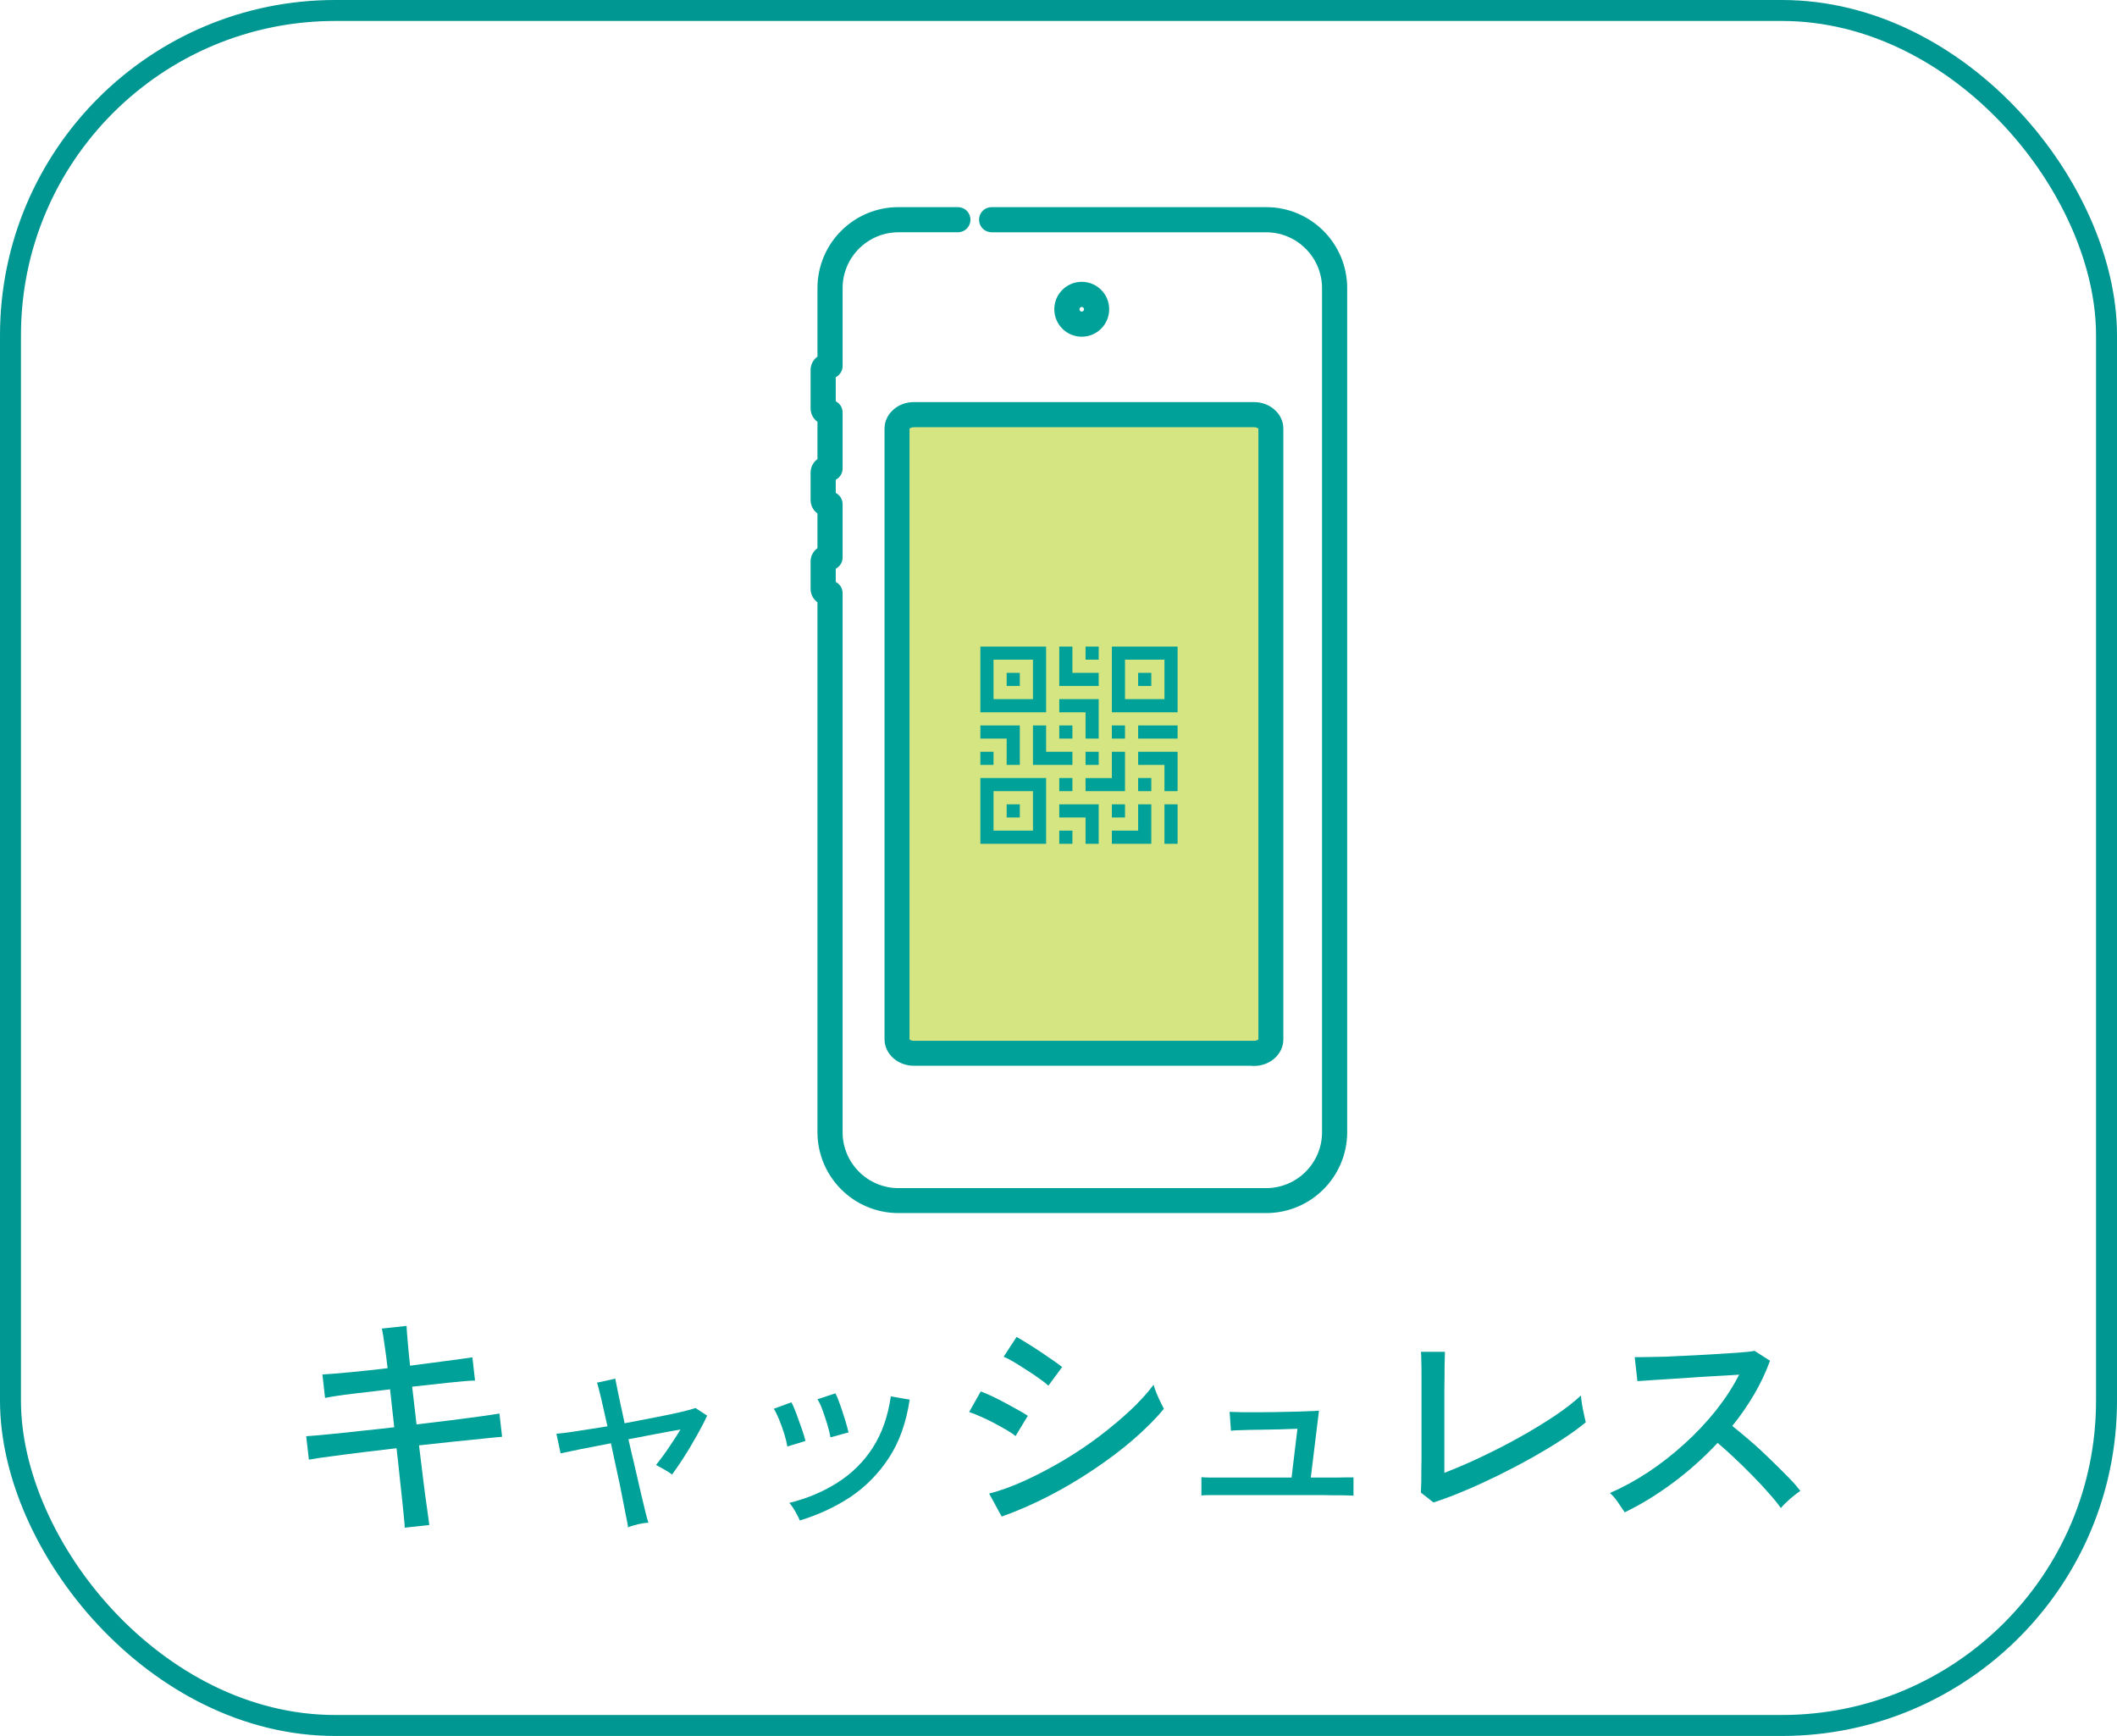 <?xml version="1.0" encoding="UTF-8"?><svg id="_レイヤー_2" xmlns="http://www.w3.org/2000/svg" viewBox="0 0 111.1 91.1"><defs><style>.cls-1,.cls-2{stroke:#00a199;stroke-width:.24px;}.cls-1,.cls-2,.cls-3{stroke-miterlimit:10;}.cls-1,.cls-4{fill:#00a199;}.cls-2{fill:#d4e581;}.cls-3{fill:none;stroke:#009691;stroke-width:1.1px;}</style></defs><g id="T"><rect class="cls-3" x=".55" y=".55" width="110" height="90" rx="17.04" ry="17.04"/><path class="cls-4" d="M21.24,80.17c0-.18-.04-.49-.08-.92-.04-.43-.1-.94-.16-1.51-.06-.58-.12-1.15-.19-1.74-.59.07-1.18.14-1.76.21-.58.07-1.12.14-1.62.21-.49.06-.9.12-1.22.18l-.14-1.23c.29-.02.67-.05,1.16-.1.49-.05,1.03-.1,1.63-.17.6-.06,1.21-.13,1.83-.2l-.22-1.99c-.68.08-1.32.16-1.94.23s-1.11.15-1.47.22l-.14-1.23c.36-.02.85-.06,1.48-.12.63-.06,1.28-.13,1.94-.21-.05-.44-.1-.85-.16-1.23-.05-.38-.1-.66-.14-.85l1.3-.14c0,.21.03.5.06.86.03.37.07.78.12,1.23.67-.09,1.3-.17,1.89-.25s1.06-.14,1.38-.19l.14,1.22c-.32,0-.78.05-1.38.11-.6.07-1.24.14-1.92.21l.23,1.98c.6-.07,1.18-.14,1.74-.21.56-.07,1.07-.14,1.53-.2.46-.06.82-.12,1.08-.16l.14,1.22c-.23.02-.57.05-1.03.1-.46.05-.99.1-1.57.16-.58.06-1.17.13-1.76.19.07.57.14,1.14.21,1.71.07.57.13,1.07.2,1.51.06.44.1.76.13.96l-1.29.14Z"/><path class="cls-4" d="M32.96,80.18c0-.1-.04-.29-.1-.58s-.13-.65-.21-1.07c-.08-.42-.17-.87-.28-1.35-.1-.48-.21-.96-.31-1.44-.58.11-1.11.22-1.59.31-.48.1-.83.17-1.05.22l-.22-1.03c.24-.02.6-.06,1.09-.14.48-.07,1.01-.16,1.59-.25-.13-.57-.24-1.07-.34-1.5-.1-.42-.17-.69-.21-.79l.96-.21c.02.1.07.36.16.8.09.44.2.95.33,1.54.55-.1,1.09-.21,1.61-.31.52-.1.96-.19,1.34-.28.38-.09.63-.16.77-.21l.61.4c-.13.29-.3.62-.52,1.01s-.44.77-.68,1.14c-.23.37-.45.68-.64.94-.09-.07-.23-.16-.42-.27-.19-.11-.34-.18-.42-.23.1-.13.23-.3.38-.5.15-.2.3-.43.46-.67.16-.24.31-.47.44-.69-.37.06-.8.14-1.27.23-.48.09-.96.18-1.46.28.11.49.22.97.34,1.46.11.49.22.94.31,1.35.1.41.18.76.25,1.04.07.28.12.46.15.53-.14,0-.32.03-.55.08-.23.06-.4.11-.5.15Z"/><path class="cls-4" d="M41.32,75.91c-.03-.18-.08-.4-.16-.66-.08-.26-.17-.5-.27-.75-.1-.24-.19-.43-.28-.57l.92-.34c.08.14.17.34.26.59.09.26.19.52.28.78.09.26.16.48.2.66l-.95.29ZM41.98,79.8c-.05-.12-.13-.28-.25-.49-.11-.2-.22-.35-.31-.44.94-.23,1.79-.59,2.54-1.07.75-.48,1.37-1.09,1.85-1.84.48-.75.79-1.64.94-2.68l.99.17c-.18,1.2-.54,2.21-1.08,3.04-.54.83-1.21,1.51-2,2.05-.8.53-1.69.95-2.68,1.25ZM43.58,75.42c-.03-.18-.08-.4-.16-.66-.08-.26-.16-.51-.25-.75-.09-.25-.18-.44-.27-.58l.94-.31c.08.14.16.34.25.6.09.26.18.52.26.79.08.26.14.48.18.66l-.95.26Z"/><path class="cls-4" d="M53.29,75.36c-.11-.1-.27-.2-.47-.32-.2-.12-.43-.24-.67-.37-.24-.13-.48-.24-.71-.34s-.42-.18-.58-.23l.61-1.08c.17.06.38.15.61.26.23.11.47.23.71.36.24.13.46.25.67.37.21.12.37.21.48.29l-.65,1.07ZM52.57,79.59l-.66-1.21c.62-.16,1.27-.4,1.94-.71.67-.31,1.33-.66,1.99-1.05.65-.39,1.28-.81,1.87-1.26.59-.45,1.13-.9,1.62-1.36.49-.46.89-.9,1.21-1.33.03.1.07.24.14.41.07.17.14.33.22.49.08.16.14.28.18.36-.43.53-.97,1.06-1.6,1.61s-1.33,1.07-2.09,1.58c-.76.51-1.55.98-2.37,1.4-.82.42-1.64.78-2.46,1.07ZM55.02,72.72c-.09-.09-.23-.2-.44-.35-.2-.15-.43-.3-.68-.46-.25-.16-.48-.31-.7-.44-.22-.13-.4-.22-.53-.27l.68-1.04c.16.09.35.2.57.34.23.14.46.29.7.45.24.16.46.31.66.45.2.14.35.25.46.34l-.73.99Z"/><path class="cls-4" d="M63.05,78.48v-.96c.07,0,.22.02.45.02.23,0,.5,0,.82,0s.65,0,.99,0c.35,0,.68,0,1,0h1.47s.31-2.56.31-2.56c-.26,0-.56.02-.91.03-.35,0-.7.02-1.05.02-.36,0-.67.01-.94.02-.27,0-.47.02-.59.03l-.07-.99c.12,0,.34.02.66.02.32,0,.69,0,1.1,0,.41,0,.82-.01,1.23-.02.41,0,.77-.02,1.08-.03.31-.01.52-.02.62-.03l-.43,3.51c.34,0,.67,0,.99,0,.32,0,.59,0,.82-.01.23,0,.37,0,.43,0v.96c-.08,0-.27-.02-.57-.02-.3,0-.65,0-1.06-.01-.41,0-.81,0-1.22,0h-1.8c-.31,0-.64,0-1,0-.36,0-.7,0-1.03,0s-.61,0-.85,0c-.24,0-.39.01-.45.02Z"/><path class="cls-4" d="M75.22,78.84l-.65-.51c0-.11.01-.33.02-.64,0-.32,0-.68.01-1.1,0-.42,0-.84,0-1.27v-2.11c0-.34,0-.67,0-.99,0-.32,0-.6-.01-.83,0-.23-.01-.38-.02-.45h1.26c0,.16-.01.43-.02.79,0,.36,0,.76-.01,1.18,0,.42,0,.82,0,1.18v3.2c.6-.23,1.24-.5,1.93-.83.69-.33,1.37-.67,2.04-1.05.67-.37,1.28-.75,1.84-1.12.56-.38,1.01-.73,1.36-1.06,0,.1.02.24.05.44.03.2.07.38.11.57.04.18.07.32.09.4-.35.29-.76.59-1.24.9-.48.32-1.01.63-1.57.95-.57.32-1.15.62-1.75.92-.6.29-1.19.57-1.77.81-.58.25-1.13.45-1.64.62Z"/><path class="cls-4" d="M85.27,79.37c-.09-.13-.21-.31-.36-.53-.15-.22-.29-.38-.42-.49.67-.29,1.33-.65,2-1.09s1.3-.94,1.91-1.49c.61-.55,1.16-1.14,1.65-1.75.49-.62.9-1.25,1.22-1.88-.4.03-.85.05-1.36.08-.51.03-1.02.06-1.53.1-.52.03-.99.06-1.42.09s-.78.05-1.03.07l-.14-1.26c.21,0,.52,0,.95-.01.42,0,.9-.02,1.42-.05.52-.02,1.05-.05,1.57-.08.52-.03,1-.06,1.42-.09.42-.03.73-.06.93-.1l.81.52c-.22.6-.49,1.18-.83,1.76s-.72,1.13-1.15,1.66c.29.23.61.5.95.79.34.29.67.6,1,.92.33.32.64.62.92.91.29.29.52.55.7.79-.15.1-.32.23-.53.41-.2.18-.37.34-.49.49-.17-.24-.39-.51-.66-.81-.26-.3-.55-.61-.86-.92-.31-.32-.62-.62-.94-.92-.31-.29-.6-.55-.86-.77-.72.77-1.5,1.47-2.35,2.1-.85.63-1.7,1.15-2.54,1.55Z"/><path class="cls-2" d="M47.08,22.49v32.06c0,.4.4.73.88.73h17.85c.49,0,.88-.33.88-.73V22.49c0-.4-.4-.73-.88-.73h-17.85c-.49,0-.88.33-.88.73Z"/><path class="cls-1" d="M65.81,55.81h-17.85c-.78,0-1.42-.57-1.42-1.27V22.49c0-.7.64-1.27,1.42-1.27h17.85c.78,0,1.42.57,1.42,1.27v32.06c0,.7-.64,1.27-1.42,1.27ZM47.96,22.3c-.21,0-.35.11-.35.19v32.06c0,.08.14.19.35.19h17.85c.21,0,.35-.11.35-.19V22.49c0-.08-.14-.19-.35-.19h-17.85Z"/><path class="cls-1" d="M66.45,63.54h-19.3c-2.28,0-4.13-1.85-4.13-4.13v-27.87c-.22-.13-.36-.37-.36-.64v-1.43c0-.27.14-.51.36-.64v-1.95c-.22-.13-.36-.37-.36-.64v-1.44c0-.27.14-.51.36-.64v-2.09c-.22-.13-.36-.37-.36-.64v-2.01c0-.27.14-.51.36-.64v-3.66c0-2.28,1.85-4.13,4.13-4.13h3.12c.3,0,.54.24.54.54s-.24.54-.54.54h-3.12c-1.68,0-3.05,1.37-3.05,3.05v4.09c0,.23-.15.43-.36.51v1.42c.21.07.36.27.36.51v2.94c0,.23-.15.43-.36.51v.85c.21.07.36.27.36.51v2.8c0,.23-.15.43-.36.51v.85c.21.07.36.27.36.51v28.29c0,1.68,1.37,3.05,3.05,3.05h19.3c1.68,0,3.05-1.37,3.05-3.05V15.12c0-1.68-1.37-3.05-3.05-3.05h-14.41c-.3,0-.54-.24-.54-.54s.24-.54.54-.54h14.41c2.28,0,4.13,1.85,4.13,4.13v44.29c0,2.28-1.85,4.13-4.13,4.13Z"/><path class="cls-1" d="M56.77,17.55c-.73,0-1.32-.59-1.32-1.32s.59-1.32,1.32-1.32,1.32.59,1.32,1.32-.59,1.32-1.32,1.32ZM56.77,15.99c-.13,0-.24.11-.24.24s.11.24.24.24.24-.11.24-.24-.11-.24-.24-.24Z"/><path class="cls-4" d="M61.11,42.21h.69v2.07h-.69v-2.07ZM59.73,38.07v.69h2.07v-.69h-2.07ZM59.04,38.07h-.69v.69h.69v-.69ZM61.8,33.93v3.45h-3.45v-3.45h3.45ZM61.11,34.62h-2.07v2.07h2.07v-2.07ZM59.73,39.45v.69h1.38v1.38h.69v-2.07h-2.07ZM59.73,43.59h-1.38v.69h2.07v-2.07h-.69v1.38ZM59.73,41.52h.69v-.69h-.69v.69ZM59.73,36h.69v-.69h-.69v.69ZM58.35,42.9h.69v-.69h-.69v.69ZM59.04,41.52v-2.07h-.69v1.38h-1.38v.69h2.07ZM56.97,40.14h.69v-.69h-.69v.69ZM57.66,33.93h-.69v.69h.69v-.69ZM55.59,42.21v.69h1.38v1.38h.69v-2.07h-2.07ZM56.97,37.38v1.38h.69v-2.07h-2.07v.69h1.38ZM57.66,36v-.69h-1.38v-1.38h-.69v2.07h2.07ZM55.59,44.28h.69v-.69h-.69v.69ZM55.59,41.52h.69v-.69h-.69v.69ZM56.28,40.14v-.69h-1.38v-1.38h-.69v2.07h2.07ZM56.28,38.07h-.69v.69h.69v-.69ZM54.9,40.83v3.45h-3.45v-3.45h3.45ZM54.21,41.52h-2.07v2.07h2.07v-2.07ZM52.83,42.9h.69v-.69h-.69v.69ZM53.52,35.31h-.69v.69h.69v-.69ZM52.83,38.76v1.38h.69v-2.07h-2.07v.69h1.38ZM51.45,37.38v-3.45h3.45v3.45h-3.45ZM52.14,36.69h2.07v-2.07h-2.07v2.07ZM52.14,39.45h-.69v.69h.69v-.69Z"/></g></svg>